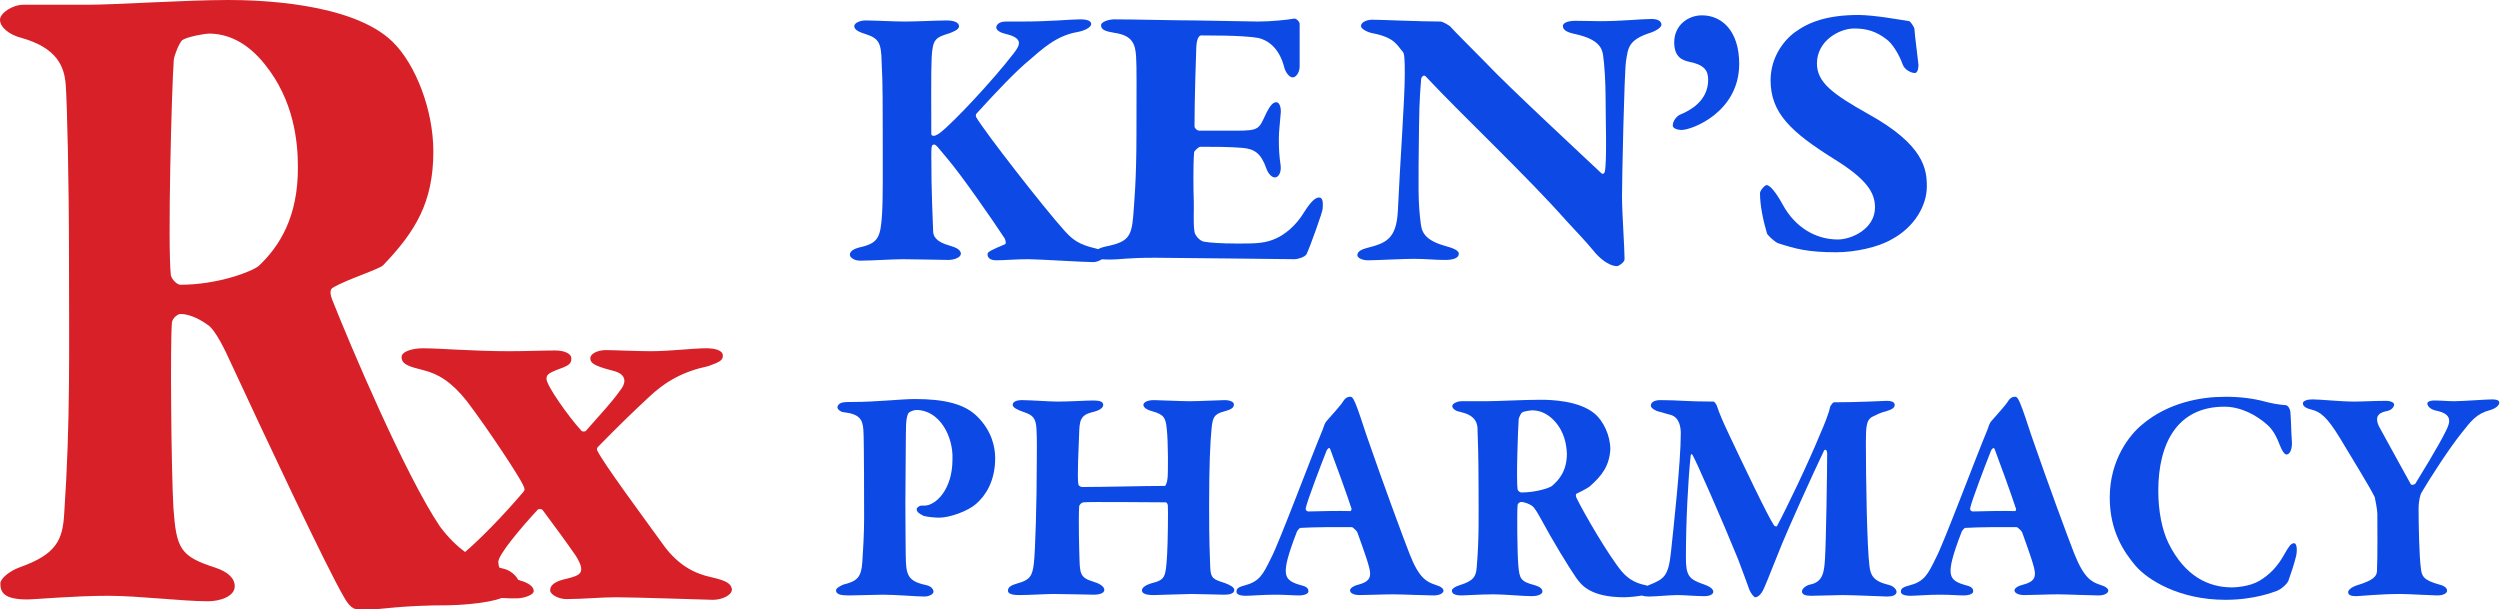 <?xml version="1.0" encoding="utf-8"?>
<!-- Generator: Adobe Illustrator 28.2.0, SVG Export Plug-In . SVG Version: 6.00 Build 0)  -->
<svg version="1.1" id="Layer_5" xmlns="http://www.w3.org/2000/svg" xmlns:xlink="http://www.w3.org/1999/xlink" x="0px" y="0px"
	 viewBox="0 0 684.8 166.9" style="enable-background:new 0 0 684.8 166.9;" xml:space="preserve">
<style type="text/css">
	.st0{fill:#0C49E5;}
	.st1{fill:#D72028;}
</style>
<path class="st0" d="M237.1,5.6c2.4,0,7.8,0.3,10.8,0.3s9.1-0.3,11.4-0.3c2.1,0,3.4,0.6,3.4,1.6s-1.9,1.6-2.6,1.9
	c-3.9,1.2-4.6,1.6-4.9,6.6c-0.2,3.9-0.1,14.9-0.1,20.8c0,0.6,0.2,0.7,0.7,0.7c0.6,0,1.7-0.8,1.8-0.9c3.5-2.7,14.4-14.3,20-21.6
	c2.1-2.6,2.5-4.3-2.1-5.4c-1.3-0.3-2.6-0.9-2.6-1.8c0-0.7,0.8-1.6,2.6-1.6h4.3c8.1,0,13.3-0.6,16.1-0.6c2.1,0,3,0.5,3,1.3
	s-1.6,1.8-3.9,2.2c-5.8,1-9.8,4.9-13.2,7.8c-3.4,2.8-8.6,8.2-14.3,14.5c-0.3,0.2-0.2,0.8-0.1,1c2.3,4,18.5,24.8,24.1,31
	c2.4,2.7,4.1,3.9,8.8,5c1.2,0.3,2.2,1.4,2.2,1.9c0,1-2,1.8-3,1.8c-2.7,0-15.1-0.8-17.8-0.8c-3.5,0-6.6,0.3-8.8,0.3
	c-1.7,0-2.4-0.7-2.4-1.7c0-0.6,1-1.1,4.8-2.7c0.4-0.2,0.1-1.2-0.1-1.6c-3.1-4.7-11.7-17.2-15.9-22.1c-2.6-3.1-2.9-3.6-3.4-3.6
	c-0.6,0-0.8,0.2-0.8,2.6c0,11,0.4,17.3,0.5,21c0,1.4,0.6,3,4.6,4.1c1.8,0.5,3,1.2,3,2.2s-1.8,1.7-3.4,1.7c-2.2,0-9.3-0.2-12.3-0.2
	s-8.8,0.4-11.9,0.4c-1.5,0-2.8-0.8-2.8-1.6c0-0.9,0.8-1.6,2.9-2.1c4.9-1.1,5.5-2.8,5.9-8.9c0.3-4.8,0.2-11.9,0.2-23
	c0-16.3-0.2-15-0.3-18.7c-0.1-5.5-0.8-6.6-4.5-7.8c-2.7-0.8-3-1.6-3-2.2C234.1,6.2,235.7,5.6,237.1,5.6L237.1,5.6z"/>
<path class="st0" d="M344.6,5.9c3.7,0,8.3-0.5,9.9-0.8c0.5-0.1,1.4,0.7,1.5,1.4c0,0.5,0,9.7,0,11.7c0,1.5-0.9,3-1.9,3
	s-2-1.5-2.3-2.7c-1.5-5.9-5-7.6-7.1-8.1c-1.7-0.3-5.1-0.7-15.6-0.7c-0.5,0-1.2,0.4-1.4,3c-0.1,2.5-0.5,14.5-0.5,22
	c0,0.3,0.6,1.1,1.4,1.1h9.8c6.8,0,6.4-0.5,8.5-4.9c0.8-1.5,1.6-2.9,2.7-2.9c1,0,1.4,1.8,1.2,3.2c-0.2,2.8-0.5,4.7-0.5,6.9
	c0,2.7,0.1,4.5,0.5,7.3c0.2,1.9-0.6,3.2-1.6,3.2c-0.9,0-1.9-1.2-2.3-2.4c-1.5-4.3-3.3-5.4-6.6-5.7c-3.6-0.3-7.7-0.3-11.5-0.3
	c-0.5,0-1.7,1.2-1.7,1.5c-0.3,3.3-0.2,10.4-0.1,13.4c0.1,2.2-0.2,6,0.2,8.4c0.1,0.8,1.2,2.4,2.6,2.7c1.7,0.3,5,0.5,8.6,0.5
	c4.3,0,7.3,0.1,10.2-1c3.3-1.2,6.5-4,8.7-7.7c1.8-2.8,3-3.9,4-3.9c1.4,0,1,2.4,1,3.1c0,0.8-3.4,10.3-4.4,12.4
	c-0.5,0.9-2.6,1.4-3.2,1.4c-1.2,0-34.6-0.4-38.2-0.4c-8.3,0-9.1,0.5-12.9,0.5c-2.1,0-4.1-0.3-4.1-1.3s1.5-1.9,3.5-2.3
	c5.8-1.2,6.9-2.5,7.4-8.1c0.3-4.2,0.9-10.1,0.9-22.8s0.1-18.1-0.1-21.1c-0.2-3.4-1-5.8-5.9-6.5c-2.4-0.4-3.7-0.8-3.7-2.1
	c0-0.9,2.1-1.6,3.6-1.6c5.3,0,17,0.3,22.2,0.3L344.6,5.9L344.6,5.9z"/>
<path class="st0" d="M375.9,5.4c2.5,0,13,0.5,18.7,0.5c0.6,0,2.4,1.1,2.6,1.3c1.7,1.9,5,5.1,9.7,9.9c5.9,6.3,26.6,25.5,31.8,30.4
	c0.5,0.4,0.9-0.3,0.9-0.5c0.6-2.9,0.2-14.9,0.2-20.6c0-3.4-0.3-8.9-0.7-11.4c-0.3-2.1-1.6-4.2-6.9-5.5c-2.4-0.5-4.1-1-4.1-2.4
	c0-0.7,1.1-1.4,3.4-1.4c2.7,0,5.1,0.1,6.8,0.1c6,0,11.2-0.6,14.1-0.6c1.9,0,2.7,0.7,2.7,1.6c0,0.5-0.9,1.4-2.8,2.1
	c-6.4,2-6.3,4.3-6.9,7.8c-0.5,3.6-1.1,32.7-1.1,37.1S445,67.9,445,71c0,0.9-1.7,1.9-2,1.9c-2.7,0-5.5-2.9-6.5-4.2
	c-2.3-2.8-4.5-5-7.6-8.4c-10.6-12-28.4-28.7-38.4-39.4c-0.6-0.6-1.2,0.4-1.2,0.6c-0.2,2.8-0.5,5-0.6,13.1
	c-0.2,16.9-0.3,20.9,0.5,26.8c0.3,2.6,1.6,4.6,7.1,6.1c2.3,0.6,3.3,1.3,3.3,2c0,1.2-1.6,1.7-3.7,1.7c-3.3,0-4.9-0.3-8.8-0.3
	c-2.5,0-10.5,0.4-12.4,0.4c-1.6,0-2.9-0.7-2.9-1.4c0-1.2,1.6-1.7,2.7-2c5.1-1.3,8-2.4,8.4-10.1c0.6-13.2,1.9-30.7,1.9-37.5
	c0-4.3-0.1-5.7-0.6-6.2c-1.5-1.6-2-3.8-8.2-5c-1.2-0.2-3.2-1.1-3.2-2S374.2,5.4,375.9,5.4L375.9,5.4z"/>
<path class="st0" d="M476.4,17.5c0,13.2-12.9,18.1-15.8,18.1c-1,0-2.4-0.4-2.4-1.2c0-1.3,1.1-2.6,2-3c5.4-2.2,7.7-5.6,7.7-9.6
	c0-2.6-1.2-4.1-5.3-4.9c-1.7-0.4-4-1.2-4-5.3c0-4.7,3.8-7.4,7.6-7.4C471.6,4.2,476.4,8.4,476.4,17.5z"/>
<path class="st0" d="M523,5.8c0.3,0.1,1.3,1.5,1.4,2.1c0,1.1,1.1,9.4,1.1,9.8c0,1.5-0.4,2.3-1,2.3c-1,0-2.8-0.9-3.3-2.3
	c-1.1-3.1-3-5.9-4.4-6.9c-2.8-2.2-5.5-3-8.9-3c-4,0-10.2,3.3-10.2,9.6c0,5.2,4.4,8.4,14,13.8c15.4,8.5,16.1,15.2,16.1,19.9
	c0,5.1-3.3,11.1-9.7,14.5c-3.6,2.1-9.9,3.5-15.1,3.5c-7.7,0-11.1-0.9-16-2.5c-0.8-0.3-2.9-2.2-3-2.7c-1-3.4-1.9-7.5-1.9-11
	c0-0.7,1.3-2.2,1.8-2.2c1,0,2.7,2.2,4.4,5.3c3.4,6.3,9.1,9.6,15.1,9.6c3.8,0,10.2-2.9,10.2-8.8c0-4-2.2-7.7-11.3-13.3
	C490.5,36.1,485,30.9,485,22c0-6.1,3.4-10.8,6.7-13.2c3.7-2.7,8.7-4.7,17.5-4.7C513.9,4.2,519.7,5.3,523,5.8L523,5.8z"/>
<path class="st0" d="M251,112.3c-0.7,0-1.9,0.5-2.1,0.8c-0.2,0.2-0.6,1.1-0.7,3c-0.1,1.7-0.1,12-0.2,21.6c0,7.6,0.1,12.3,0.1,14.4
	c0.1,4.9,0.2,7,5.3,8.1c1.6,0.3,2.3,1.1,2.3,1.9c0,0.7-1.3,1.3-2.5,1.3c-2.1,0-7.8-0.5-11.3-0.5c-2.5,0-6.9,0.2-9.4,0.2
	c-2.2,0-3.5-0.3-3.5-1.4c0-0.6,1.3-1.3,2.1-1.6c3.7-0.9,4.8-2,5.1-6c0.2-3,0.5-7.8,0.5-12.1c0-2.7,0-22-0.2-24.2
	c-0.2-2.9-1-4.4-5.5-4.9c-0.8-0.1-1.6-0.8-1.6-1.3c0-0.7,0.7-1.3,1.7-1.4c0.5-0.1,2-0.1,2.7-0.1c6.2,0,13.1-0.8,16.8-0.8
	c8,0,13.7,1.3,17.2,4.9c3.9,3.9,4.8,8.3,4.8,11.3c0,6.5-2.8,10.4-5.2,12.5c-2.1,1.9-7.1,3.8-10.2,3.8c-0.9,0-3.3-0.2-4.2-0.5
	c-1.2-0.6-1.9-1-1.9-1.9c0-0.3,0.7-0.9,1.3-0.9h0.8c3.1,0,7.7-4.4,7.7-12.6C261.2,119.5,257.3,112.3,251,112.3L251,112.3z"/>
<path class="st0" d="M296.5,133.4c6,0,16.8-0.3,22.6-0.3c0.2,0,0.6-1,0.7-2c0.2-1.1,0.2-10.3-0.2-13.6c-0.3-3-0.7-3.9-3.8-4.8
	c-1.2-0.3-2.6-0.9-2.6-1.8c0-0.6,0.9-1.3,2.9-1.3c1.1,0,7.5,0.3,9.7,0.3c2.6,0,8.6-0.3,9.6-0.3c1.6,0,2.6,0.5,2.6,1.2
	c0,0.9-0.8,1.4-2.7,1.9c-2.8,0.7-3.1,1.8-3.4,4.4c-0.4,3.8-0.7,10.6-0.7,21.3s0.2,13.3,0.3,16.8c0.1,3.3,0.9,3.5,4,4.5
	c1.6,0.6,2.6,1.2,2.6,1.9c0,1-1.3,1.3-2.8,1.3c-1.4,0-6.6-0.2-9-0.2c-1.9,0-8.7,0.3-10.3,0.3c-2.3,0-3.2-0.5-3.2-1.3
	s1.2-1.5,2.5-1.9c3.9-1,4-1.5,4.4-7.9c0.2-3.3,0.3-12.2,0.2-13.5c-0.1-0.4-0.3-0.8-0.6-0.8c-3.6,0-20.9-0.2-22.6,0
	c-0.5,0.1-1.1,0.7-1.1,1.2c-0.2,3.6,0,11.7,0.1,14.4c0.1,3.9,0.3,5.1,3.7,6.1c1.7,0.5,3.1,1.3,3.1,2.3s-1.7,1.3-2.8,1.3
	c-0.6,0-8.3-0.2-11.2-0.2c-1.9,0-6.5,0.3-9.3,0.3c-2.3,0-3.1-0.5-3.1-1.2c0-1,0.9-1.5,2.6-2c3.3-0.9,4.1-1.9,4.5-5.5
	c0.4-3.4,0.8-17.3,0.8-27.7c0-3.1,0.1-6.1-0.1-9.3c-0.2-2.8-1-3.6-3.4-4.4c-2-0.7-3.1-1.3-3.1-2c0-0.9,1.1-1.3,2.6-1.3
	c2.2,0,7.4,0.4,9.7,0.4c3.4,0,7.8-0.3,9.8-0.3c1.7,0,2.7,0.3,2.7,1.2c0,0.9-1.2,1.6-3,2c-3.3,0.8-3.5,2.4-3.6,5.9
	c-0.1,3.1-0.6,12.2-0.2,13.9C295.4,132.9,295.8,133.4,296.5,133.4L296.5,133.4z"/>
<path class="st0" d="M371.2,110.3c0.8,1.8,2.3,6.5,3.1,8.9c4.6,13.3,10,27.9,11.8,32.5c2.6,6.7,4.7,7.7,7.1,8.5
	c1.4,0.4,2.2,1,2.2,1.6s-0.9,1.3-2.7,1.3s-9-0.3-11.1-0.3c-2.7,0-7,0.2-9.2,0.2c-1.5,0-2.6-0.5-2.6-1.3c0-0.4,0.6-1.1,2.1-1.5
	c3.2-0.8,3.4-2,3.4-3.2c0-1.5-1.6-5.9-3.5-11.2c-0.1-0.3-1.2-1.4-1.5-1.4c-10.8-0.1-13.2,0.2-14.1,0.2c-0.2,0-0.7,0.6-0.9,0.9
	c-2.8,7.2-3.1,9.5-3.1,10.9c0,2,1,3,3.8,3.8c1.7,0.4,2.4,0.8,2.4,1.8c0,0.6-1,1.1-2.6,1.1c-1.5,0-3.6-0.2-6.6-0.2
	c-3.2,0-6.7,0.3-7.9,0.3c-2.1,0-2.6-0.6-2.6-1.1c0-0.7,0.2-1.2,2.1-1.7c4.2-1.1,5.1-2.9,7.4-7.6c2.1-3.9,10.8-27.2,14.1-35.1
	c0,0,0.4-1.1,0.5-1.4c0.1-0.2,0.3-0.7,0.7-1.1c1-1.2,4-4.4,4.5-5.4c0.5-0.8,1.2-1.1,1.6-1.1C370.2,108.6,370.5,108.7,371.2,110.3
	L371.2,110.3z M370.2,139.3c-1.2-3.7-4.5-12.8-5.8-16.2c-0.2-0.7-0.7-0.3-1,0.3c-1.6,4-5.4,14-5.7,15.7c-0.2,0.6,0.3,1,0.7,1
	c3.1-0.1,8.9-0.2,11.5-0.1C369.9,140.1,370.3,139.7,370.2,139.3L370.2,139.3z"/>
<path class="st0" d="M435.5,133.2c-0.3,0.3-2.1,1.3-3.6,2c-0.4,0.2-0.2,0.8-0.1,1.1c1.9,4,8.7,15.7,12.4,20.2
	c2.2,2.6,4.6,3.4,6.6,3.8c0.8,0.2,1.6,0.8,1.6,1.2c0,0.5-0.8,1.2-1.5,1.3c-1.4,0.6-5.2,0.8-6,0.8c-9.3,0-11.8-3.4-13.2-5.4
	c-2-2.9-6.3-9.9-9.8-16.4c-0.5-0.9-1.5-2.7-2.2-3.2s-2-1.1-3.1-1.1c-0.2,0-0.8,0.3-0.9,0.8c-0.2,1.8-0.1,13.2,0.2,16.6
	c0.3,3.7,0.7,4.4,4.5,5.4c1.4,0.4,2.1,1,2.1,1.7c0,0.9-1.6,1.3-2.8,1.3c-2.7,0-7.4-0.5-10.6-0.5c-3.6,0-7.7,0.3-8.6,0.3
	c-2.5,0-2.8-0.7-2.8-1.4c0-0.4,1-1.1,2.1-1.4c3.9-1.2,4.5-2.4,4.7-4.9c0.7-8.2,0.5-14.5,0.5-22.6c0-7.1-0.2-13.9-0.3-15.8
	c-0.2-1.5-0.8-3.3-4.8-4.2c-1.2-0.2-2.1-0.9-2.1-1.6c0-0.6,1.3-1.3,2.5-1.3h6.8c3,0,10.4-0.4,14.9-0.4c2.8,0,10.5,0.2,14.8,3.8
	c2.4,2,4.3,6,4.3,9.8C440.8,127.6,438.9,130.2,435.5,133.2L435.5,133.2z M425.7,115.2c-1.9-2-4-2.8-6-2.8c-0.3,0-2.2,0.2-2.8,0.6
	c-0.3,0.2-0.8,1.3-0.9,1.8c-0.2,2.8-0.7,16.7-0.3,19.3c0.1,0.4,0.7,0.8,1,0.8c4,0,7.5-1.2,8.3-1.7c2.2-1.8,4.2-4.4,4.2-8.9
	C429.1,122.1,428.7,118.4,425.7,115.2L425.7,115.2z"/>
<path class="st0" d="M454.8,109.6c5,0,7.2,0.4,14.6,0.4c0.2,0,0.8,0.8,0.9,1.2c0.7,2.1,1.5,4,3.2,7.6c3.8,8,10.8,22.8,12.5,25.2
	c0.2,0.2,0.7,0.2,0.7,0.2c2.4-4.4,8.7-17.5,12-25.6c0.6-1.3,2.3-5.4,2.6-7.1c0.1-0.4,0.8-1.3,1-1.3c7.2,0,13.7-0.4,14.5-0.4
	c1,0,2.2,0.2,2.2,1.1s-0.9,1.3-2.5,1.8c-1.3,0.3-2.3,0.8-3.7,1.5c-1.5,0.8-1.7,2.6-1.7,6.9c0,9.6,0.3,29,1,34.1c0.3,2.3,1,4,5.2,5
	c1.4,0.3,2.2,1.3,2.2,1.9c0,1-1.3,1.3-2.6,1.3c-0.9,0-9.3-0.4-12.2-0.4c-1.5,0-6.8,0.2-8.6,0.2c-1.5,0-2.5-0.3-2.5-1.2
	c0-0.8,1.2-1.7,2.3-1.9c3.5-0.7,3.8-3.6,4-7.1c0.3-4.3,0.6-24.7,0.6-28.8c0-1-0.6-1.3-0.9-0.7c-3.5,7.3-9.4,20.5-11.4,25.3
	c-2.1,5.1-3.8,9.6-4.9,12.1c-1,2.4-2.1,2.7-2.5,2.7s-1.2-1.1-1.6-2c-0.3-0.9-1.6-4.4-3.1-8.4c-4.3-10.6-11.7-27.4-12.5-28.6
	c-0.2-0.4-0.5-0.1-0.5,0.2c-0.7,6.6-1.3,18.1-1.3,27.9c0,5,0.8,6,5,7.4c1.7,0.6,2.5,1.3,2.5,2s-1,1.2-2.4,1.2
	c-2.5,0-5.5-0.3-7.4-0.3s-6,0.4-7.8,0.4c-1.2,0-2.6-0.2-2.6-1.3c0-0.7,0.9-1.1,2.5-1.8c4.3-1.7,5.4-2.5,6.1-9
	c0.7-6.7,2.7-24.6,2.7-32.6c0-1.3-0.2-4.4-2.9-5.1c-1.3-0.3-2.3-0.7-3.3-0.9c-0.6-0.2-2-0.8-2-1.6S453,109.6,454.8,109.6
	L454.8,109.6z"/>
<path class="st0" d="M553.3,110.3c0.8,1.8,2.3,6.5,3.1,8.9c4.6,13.3,10,27.9,11.8,32.5c2.7,6.7,4.7,7.7,7.1,8.5
	c1.4,0.4,2.2,1,2.2,1.6s-0.9,1.3-2.7,1.3s-9-0.3-11.1-0.3c-2.7,0-7,0.2-9.2,0.2c-1.5,0-2.7-0.5-2.7-1.3c0-0.4,0.6-1.1,2.2-1.5
	c3.2-0.8,3.4-2,3.4-3.2c0-1.5-1.6-5.9-3.5-11.2c-0.1-0.3-1.2-1.4-1.5-1.4c-10.8-0.1-13.2,0.2-14.1,0.2c-0.2,0-0.7,0.6-0.9,0.9
	c-2.8,7.2-3.1,9.5-3.1,10.9c0,2,1,3,3.8,3.8c1.7,0.4,2.4,0.8,2.4,1.8c0,0.6-1,1.1-2.6,1.1c-1.5,0-3.6-0.2-6.6-0.2
	c-3.2,0-6.7,0.3-7.9,0.3c-2.2,0-2.7-0.6-2.7-1.1c0-0.7,0.2-1.2,2.2-1.7c4.2-1.1,5.1-2.9,7.4-7.6c2.1-3.9,10.8-27.2,14.1-35.1
	c0,0,0.4-1.1,0.5-1.4c0.1-0.2,0.3-0.7,0.7-1.1c1-1.2,4-4.4,4.5-5.4c0.5-0.8,1.2-1.1,1.6-1.1C552.3,108.6,552.6,108.7,553.3,110.3
	L553.3,110.3z M552.2,139.3c-1.2-3.7-4.5-12.8-5.8-16.2c-0.2-0.7-0.7-0.3-1,0.3c-1.6,4-5.4,14-5.7,15.7c-0.2,0.6,0.3,1,0.7,1
	c3.1-0.1,8.9-0.2,11.5-0.1C552,140.1,552.4,139.7,552.2,139.3L552.2,139.3z"/>
<path class="st0" d="M620.4,110c1.9,0.5,3.5,0.8,5.8,1c0.6,0.1,1.2,1.2,1.2,2.1c0.2,2.7,0.2,5.3,0.4,8c0.1,1.8-0.5,3.4-1.5,3.4
	c-0.5,0-1.2-1-1.7-2.3c-0.9-2.4-2-4.5-3.5-5.8c-3.1-2.8-7.4-5-11.8-5c-13,0-18.1,10.2-18.1,23c0,5.6,1,10.7,2.8,14.4
	c4.5,9.1,11,12.1,17.4,12.1c0.8,0,4.8-0.2,7.5-1.8c2.8-1.7,5-3.9,6.9-7.4c1.1-1.9,1.7-2.9,2.6-2.9c0.9,0,0.8,2.4,0.6,3.3
	c-0.5,2.2-1.6,5.4-2.1,6.8c-0.2,0.8-1.7,2.3-3.1,2.9c-1.1,0.4-6.3,2.5-14.2,2.5c-12.6,0-21.3-5.4-24.7-9.4c-3.1-3.7-7-9.4-7-18.6
	c0-10.4,5.5-17.3,9-20.1c7-5.9,16-7.5,22.2-7.5C613.4,108.6,617.5,109.2,620.4,110L620.4,110z"/>
<path class="st0" d="M633.4,109.4c2.3,0,7.6,0.6,11.4,0.6c2.3,0,5.5-0.2,8.8-0.2c1.3,0,2.2,0.5,2.2,1c0,0.6-0.7,1.6-2,1.8
	c-2.7,0.5-3.2,1.9-2.2,4.1c1,1.8,5.4,9.9,8.8,16c0.2,0.2,0.9,0.1,1.2-0.2c0.9-1.5,6.4-10.3,8.5-14.7c1.2-2.4,1.5-4.4-2.7-5.3
	c-1.2-0.2-2.5-1-2.5-2c0-0.6,1.2-0.8,1.8-0.8c2.1,0,3.8,0.2,5.7,0.2s8.8-0.5,10.2-0.5c1.2,0,2,0.2,2,0.9c0,0.8-1.1,1.6-2.4,2
	c-3.9,1-5.3,3-8,6.4c-3.3,4.1-8.6,12.3-11,16.4c-0.1,0.2-0.7,1.8-0.7,4.2c0,4.7,0.2,13.3,0.6,16.1c0.2,2.4,0.7,3.5,5,4.7
	c1.7,0.4,2.2,1.1,2.2,1.7c0,0.7-1,1.3-2.7,1.3c-1.2,0-8.2-0.4-10-0.4c-5.8,0-11.2,0.6-12.2,0.6c-1.2,0-2.2-0.2-2.2-1.1
	c0-0.5,0.7-1.3,2.5-1.9c4.3-1.3,5.3-2.4,5.4-3.8c0.2-4,0.1-13.4,0.1-15.8c0-1-0.6-4.1-0.7-4.5c-1.4-2.9-6.2-10.6-9.6-16.3
	c-3.6-5.9-5.4-7.1-7.7-7.7c-1.4-0.3-2.4-0.9-2.4-1.7C630.8,109.8,632,109.4,633.4,109.4L633.4,109.4z"/>
<path class="st1" d="M194.8,158.1c-4.6-1-8.8-3.2-12.7-8.3c-6-8.3-16.9-23-18.5-26.4c-0.2-0.3,0-0.8,0.2-1c6-6.1,9.2-9.2,13.7-13.4
	c4.8-4.6,9.8-7.3,16.5-8.7c3.4-1.2,4-1.7,4-2.9c0-1.4-2-2-4.6-2c-3.6,0-9.8,0.8-15.1,0.8c-4,0-10-0.3-12.4-0.3c-2.2,0-4.2,1-4.2,2.2
	s0.6,2,6,3.4c3.6,0.8,4.2,2.9,2.2,5.4c-2.4,3.4-5.2,6.3-9.4,11.1c-0.2,0.3-1.2,0.3-1.4-0.2c-3.4-3.7-9.4-12.2-9.4-14
	c0-1,0.2-1.5,3.4-2.7c2.8-1,3.4-1.5,3.4-2.9c0-1.5-2.2-2.2-4.4-2.2c-3.6,0-7.8,0.2-12.6,0.2c-10.1,0-18.9-0.8-23.7-0.8
	c-2.6,0-5.8,0.8-5.8,2.4c0,2,2,2.6,6,3.6s7.6,3.1,11.9,8.5c6.2,8.2,14.3,20.6,15.3,22.8c0.6,1.2,0.6,1.5,0.2,2
	c-5.8,6.8-11.7,12.8-16,16.5c-2.3-1.7-4.6-3.9-6.9-7C111,130.1,95.9,94.5,91,82.1c-0.4-1-0.9-2.8,0.2-3.3c3.8-2.3,12.9-5.1,13.8-6.2
	c8.8-9.2,13.7-17.2,13.7-31.1c0-11.5-4.9-23.9-11.1-30C96.4,0.5,69.7,0,62.5,0C50.9,0,31.7,1.3,24,1.3H6.4C3.4,1.3,0,3.6,0,5.4
	c0,2.1,2.6,4.1,5.6,4.9c10.3,2.8,12,8.2,12.4,12.8c0.4,5.7,0.9,26.7,0.9,48.3c0,24.6,0.4,43.9-1.3,69.1c-0.4,7.4-2.1,11.3-12.2,14.9
	c-2.8,1-5.3,3.1-5.3,4.4c0,2.3,0.8,4.4,7.3,4.4c2.3,0,12.8-1,22.2-1c8.4,0,20.3,1.5,27.4,1.5c3.2,0,7.3-1.3,7.3-4.1
	c0-2.1-1.7-3.9-5.3-5.1c-9.6-3.1-10.7-5.1-11.5-16.4c-0.6-10.5-0.9-45.4-0.4-50.8c0.2-1.3,1.7-2.3,2.3-2.3c2.8,0,6,1.8,7.9,3.3
	s4.5,6.9,5.8,9.8c9.2,19.8,26.1,55.9,31.2,64.6c3.6,6.2,4.5,2.1,28.5,2.1c1.8,0,10.6-0.4,14.6-2c1.2,0.1,2.5,0.1,4.2,0.1
	c1.8,0,4.6-0.9,4.6-2s-1.2-2-2.8-2.6c-0.6-0.2-1.1-0.3-1.5-0.5c-0.5-1.1-2.1-2.6-3.9-3c-0.4-0.1-0.8-0.2-1.2-0.3
	c-0.2-0.5-0.3-1.1-0.3-1.6c0-1.9,5.8-8.9,10.8-14.3c0.4-0.3,1.2-0.2,1.4,0.2c4,5.4,5.8,7.8,9,12.4c3,4.8,1.2,5.4-2.4,6.3
	c-3.2,0.7-4.6,1.7-4.6,3.2c0,1.2,2.4,2.4,4.4,2.4c4.6,0,9.4-0.5,13.7-0.5c5,0,25.5,0.7,26.5,0.7c2.4,0,5.2-1.2,5.2-2.9
	C200.2,159.9,199.2,159.1,194.8,158.1L194.8,158.1z M70.8,72.9C68.9,74.4,59.7,78,49.4,78c-0.8,0-2.3-1.3-2.6-2.6
	c-0.9-8,0.2-50.6,0.8-59c0.2-1.5,1.5-4.6,2.3-5.4c1.5-1,6.4-1.8,7.3-1.8c5.1,0,10.5,2.3,15.4,8.5c7.9,9.8,9,21.1,9,28
	C81.7,59.3,76.6,67.5,70.8,72.9L70.8,72.9z"/>
</svg>
